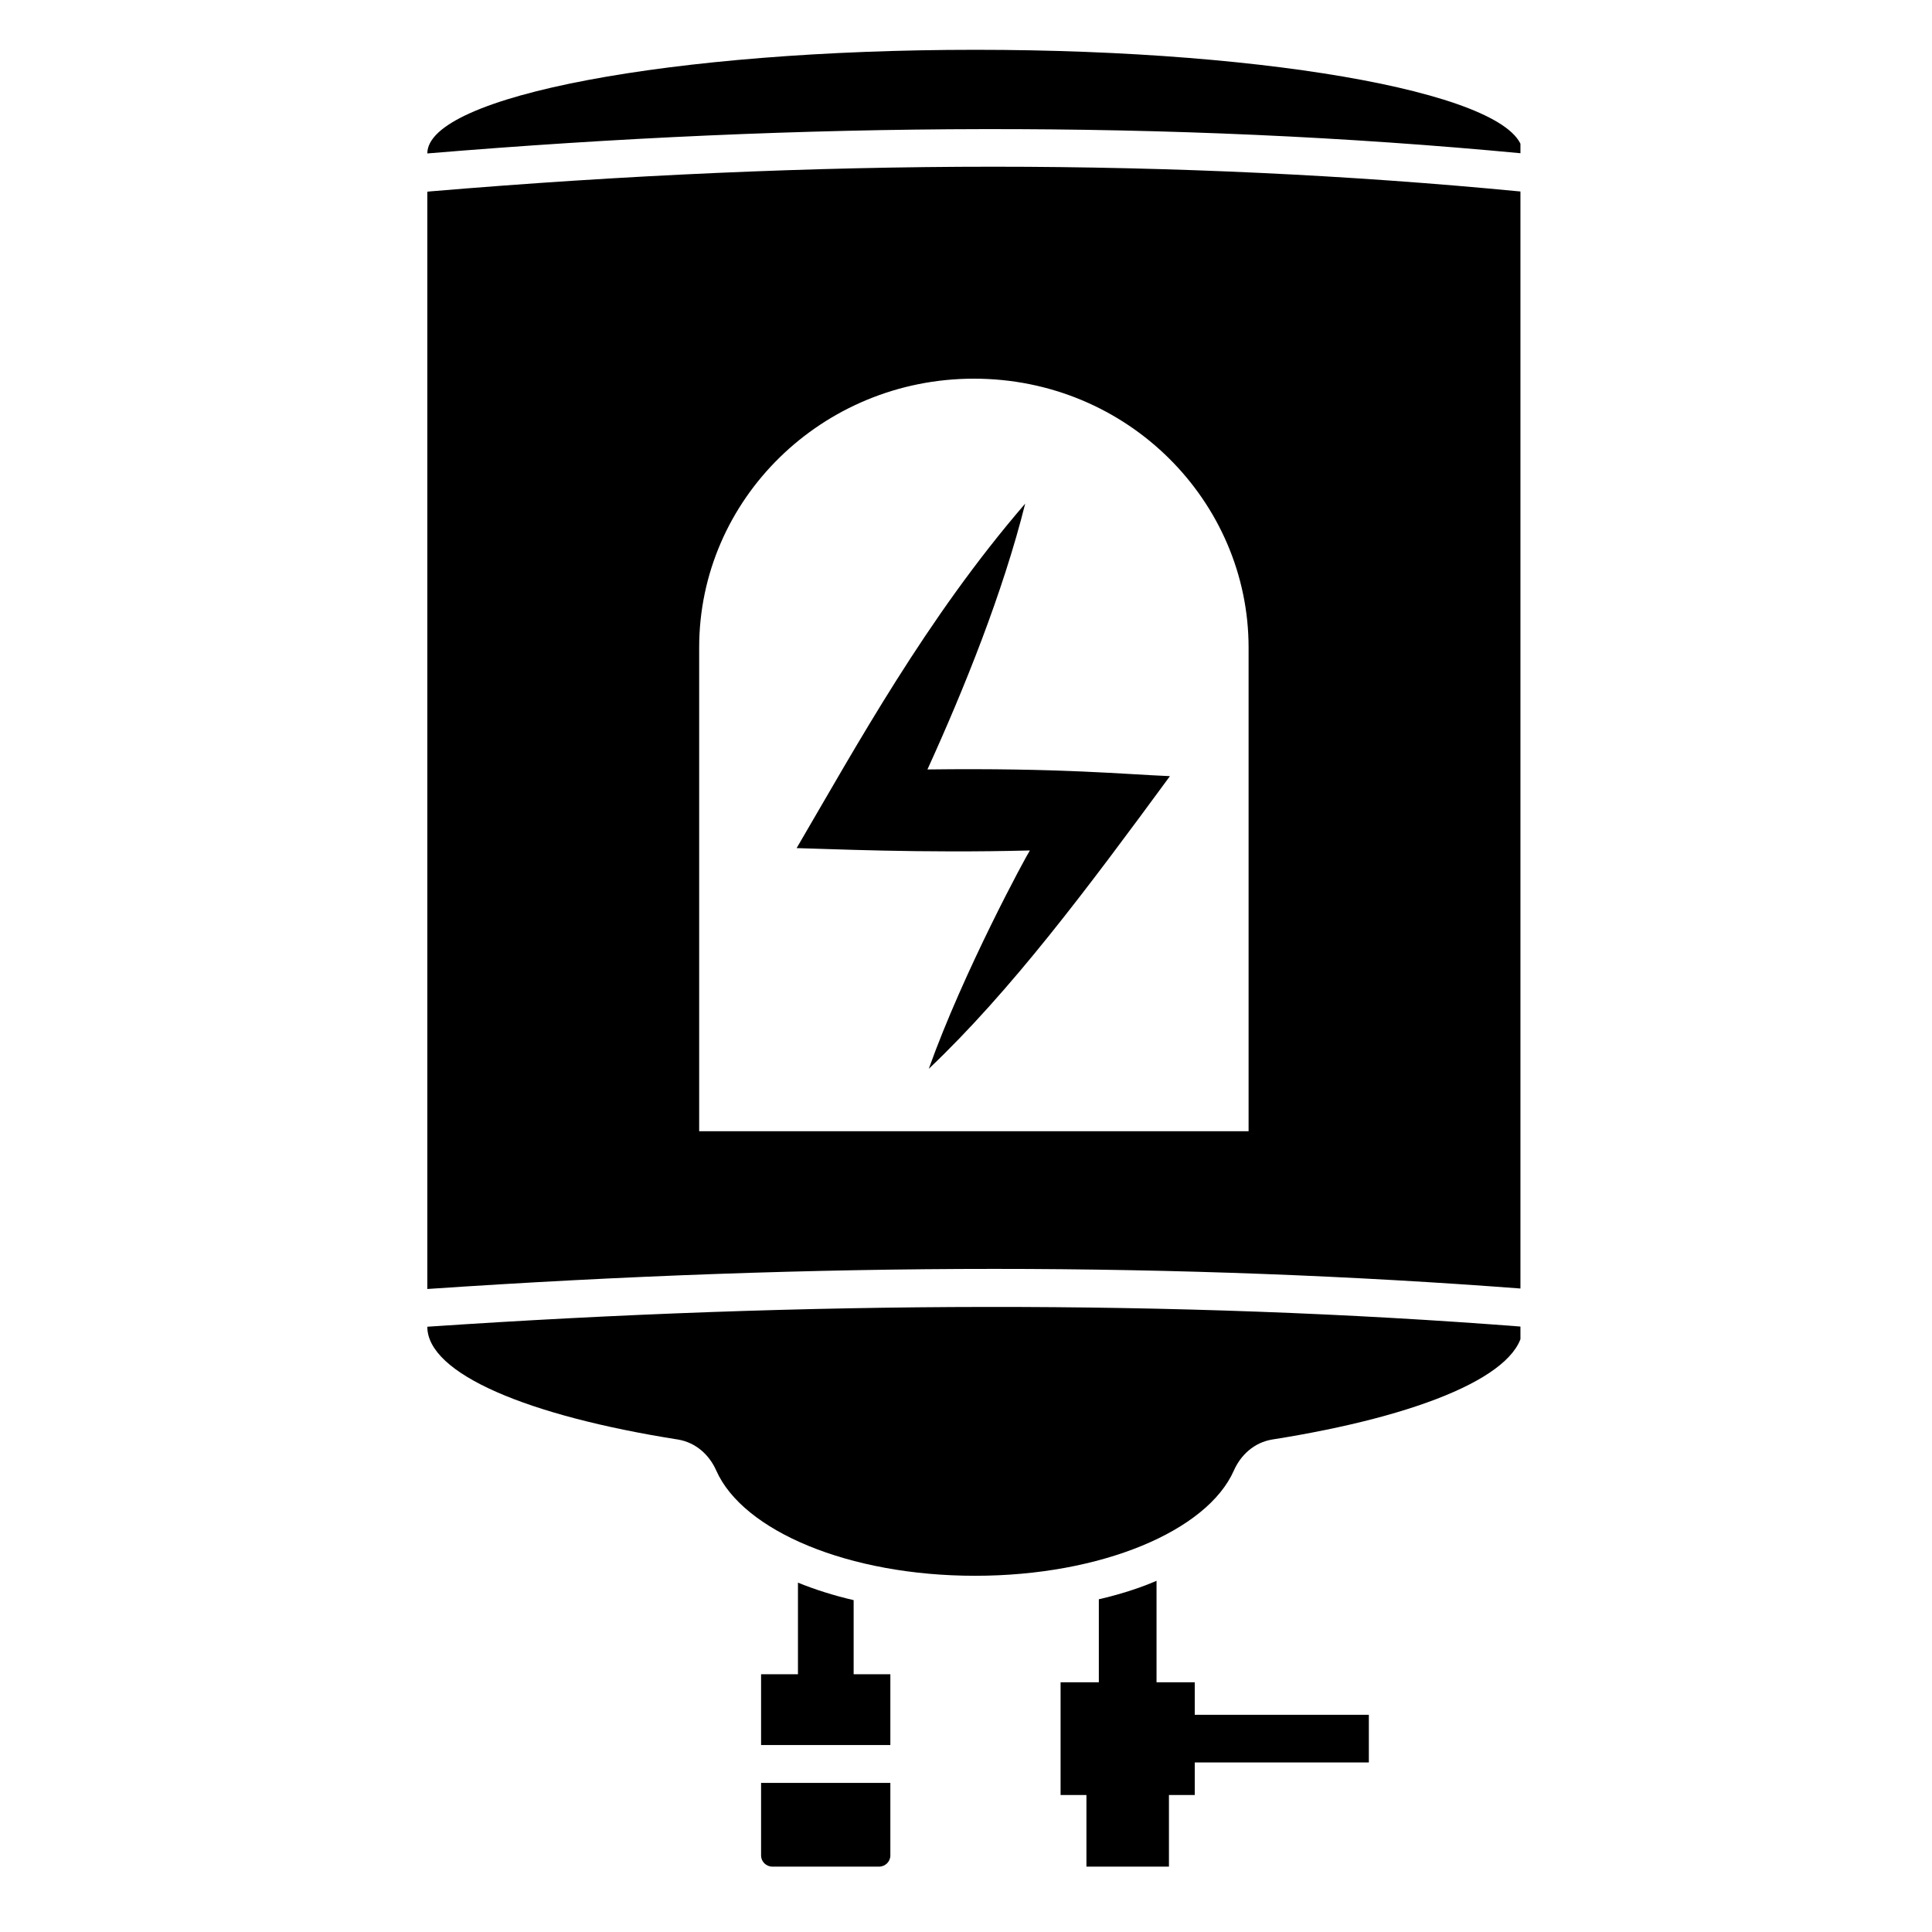 <svg xmlns="http://www.w3.org/2000/svg" xmlns:xlink="http://www.w3.org/1999/xlink" width="60" zoomAndPan="magnify" viewBox="0 0 45 45" height="60" preserveAspectRatio="xMidYMid meet" version="1.0"><defs><clipPath id="ec08c77168"><path d="M 24 36 L 32 36 L 32 43.691 L 24 43.691 Z M 24 36 " clip-rule="nonzero"/></clipPath><clipPath id="1218ce8db8"><path d="M 17 41 L 21 41 L 21 43.691 L 17 43.691 Z M 17 41 " clip-rule="nonzero"/></clipPath><clipPath id="407faac2c5"><path d="M 9.914 30 L 35.414 30 L 35.414 37 L 9.914 37 Z M 9.914 30 " clip-rule="nonzero"/></clipPath><clipPath id="9c248fdae0"><path d="M 9.914 1 L 35.414 1 L 35.414 4 L 9.914 4 Z M 9.914 1 " clip-rule="nonzero"/></clipPath><clipPath id="1bcf79c734"><path d="M 9.914 3 L 35.414 3 L 35.414 31 L 9.914 31 Z M 9.914 3 " clip-rule="nonzero"/></clipPath></defs><g clip-path="url(#ec08c77168)"><path fill="#000000" d="M 27.227 43.477 L 27.227 41.809 L 27.828 41.809 L 27.828 41.051 L 31.883 41.051 L 31.883 39.941 L 27.828 39.941 L 27.828 39.184 L 26.938 39.184 L 26.938 36.82 C 26.531 36.996 26.082 37.137 25.594 37.25 L 25.594 39.184 L 24.703 39.184 L 24.703 41.809 L 25.305 41.809 L 25.305 43.477 Z M 27.227 43.477 " fill-opacity="1" fill-rule="nonzero"/></g><path fill="#000000" d="M 20.738 38.996 L 19.883 38.996 L 19.883 37.27 C 19.422 37.164 18.98 37.023 18.586 36.863 L 18.586 38.996 L 17.727 38.996 L 17.727 40.645 L 20.738 40.645 Z M 20.738 38.996 " fill-opacity="1" fill-rule="nonzero"/><g clip-path="url(#1218ce8db8)"><path fill="#000000" d="M 17.727 43.219 C 17.727 43.359 17.844 43.477 17.988 43.477 L 20.477 43.477 C 20.621 43.477 20.738 43.359 20.738 43.219 L 20.738 41.527 L 17.727 41.527 Z M 17.727 43.219 " fill-opacity="1" fill-rule="nonzero"/></g><g clip-path="url(#407faac2c5)"><path fill="#000000" d="M 35.469 30.902 C 27.324 30.27 18.801 30.305 9.953 30.902 C 9.953 31.996 12.285 32.977 15.801 33.531 C 16.207 33.602 16.52 33.883 16.684 34.254 C 17.305 35.656 19.766 36.703 22.711 36.703 C 25.656 36.703 28.117 35.656 28.738 34.254 C 28.902 33.883 29.215 33.602 29.621 33.531 C 33.137 32.977 35.469 31.996 35.469 30.902 Z M 35.469 30.902 " fill-opacity="1" fill-rule="nonzero"/></g><g clip-path="url(#9c248fdae0)"><path fill="#000000" d="M 22.719 1.16 C 15.664 1.16 9.953 2.234 9.953 3.574 C 18.719 2.844 27.242 2.793 35.469 3.574 C 35.469 2.234 29.758 1.16 22.719 1.16 Z M 22.719 1.16 " fill-opacity="1" fill-rule="nonzero"/></g><g clip-path="url(#1bcf79c734)"><path fill="#000000" d="M 35.469 4.465 L 35.379 4.457 C 31.453 4.078 27.332 3.883 23.133 3.883 C 18.934 3.883 14.531 4.078 10.031 4.457 L 9.953 4.465 L 9.953 30.023 C 14.492 29.715 18.926 29.555 23.16 29.555 C 27.379 29.555 31.523 29.715 35.469 30.016 Z M 29.082 26.348 L 16.285 26.348 L 16.285 15.082 C 16.285 11.625 19.152 8.82 22.684 8.82 C 26.277 8.82 29.082 11.688 29.082 15.082 Z M 29.082 26.348 " fill-opacity="1" fill-rule="nonzero"/></g><path fill="#000000" d="M 21.602 17.922 C 22.457 16.043 23.359 13.809 23.879 11.73 C 21.574 14.402 19.957 17.359 18.555 19.754 C 19.273 19.77 21.422 19.875 23.988 19.809 C 23.906 19.93 22.445 22.617 21.633 24.895 C 23.555 23.07 25.316 20.711 27.25 18.078 C 26.199 18.035 24.691 17.883 21.602 17.922 Z M 21.602 17.922 " fill-opacity="1" fill-rule="nonzero"/></svg>